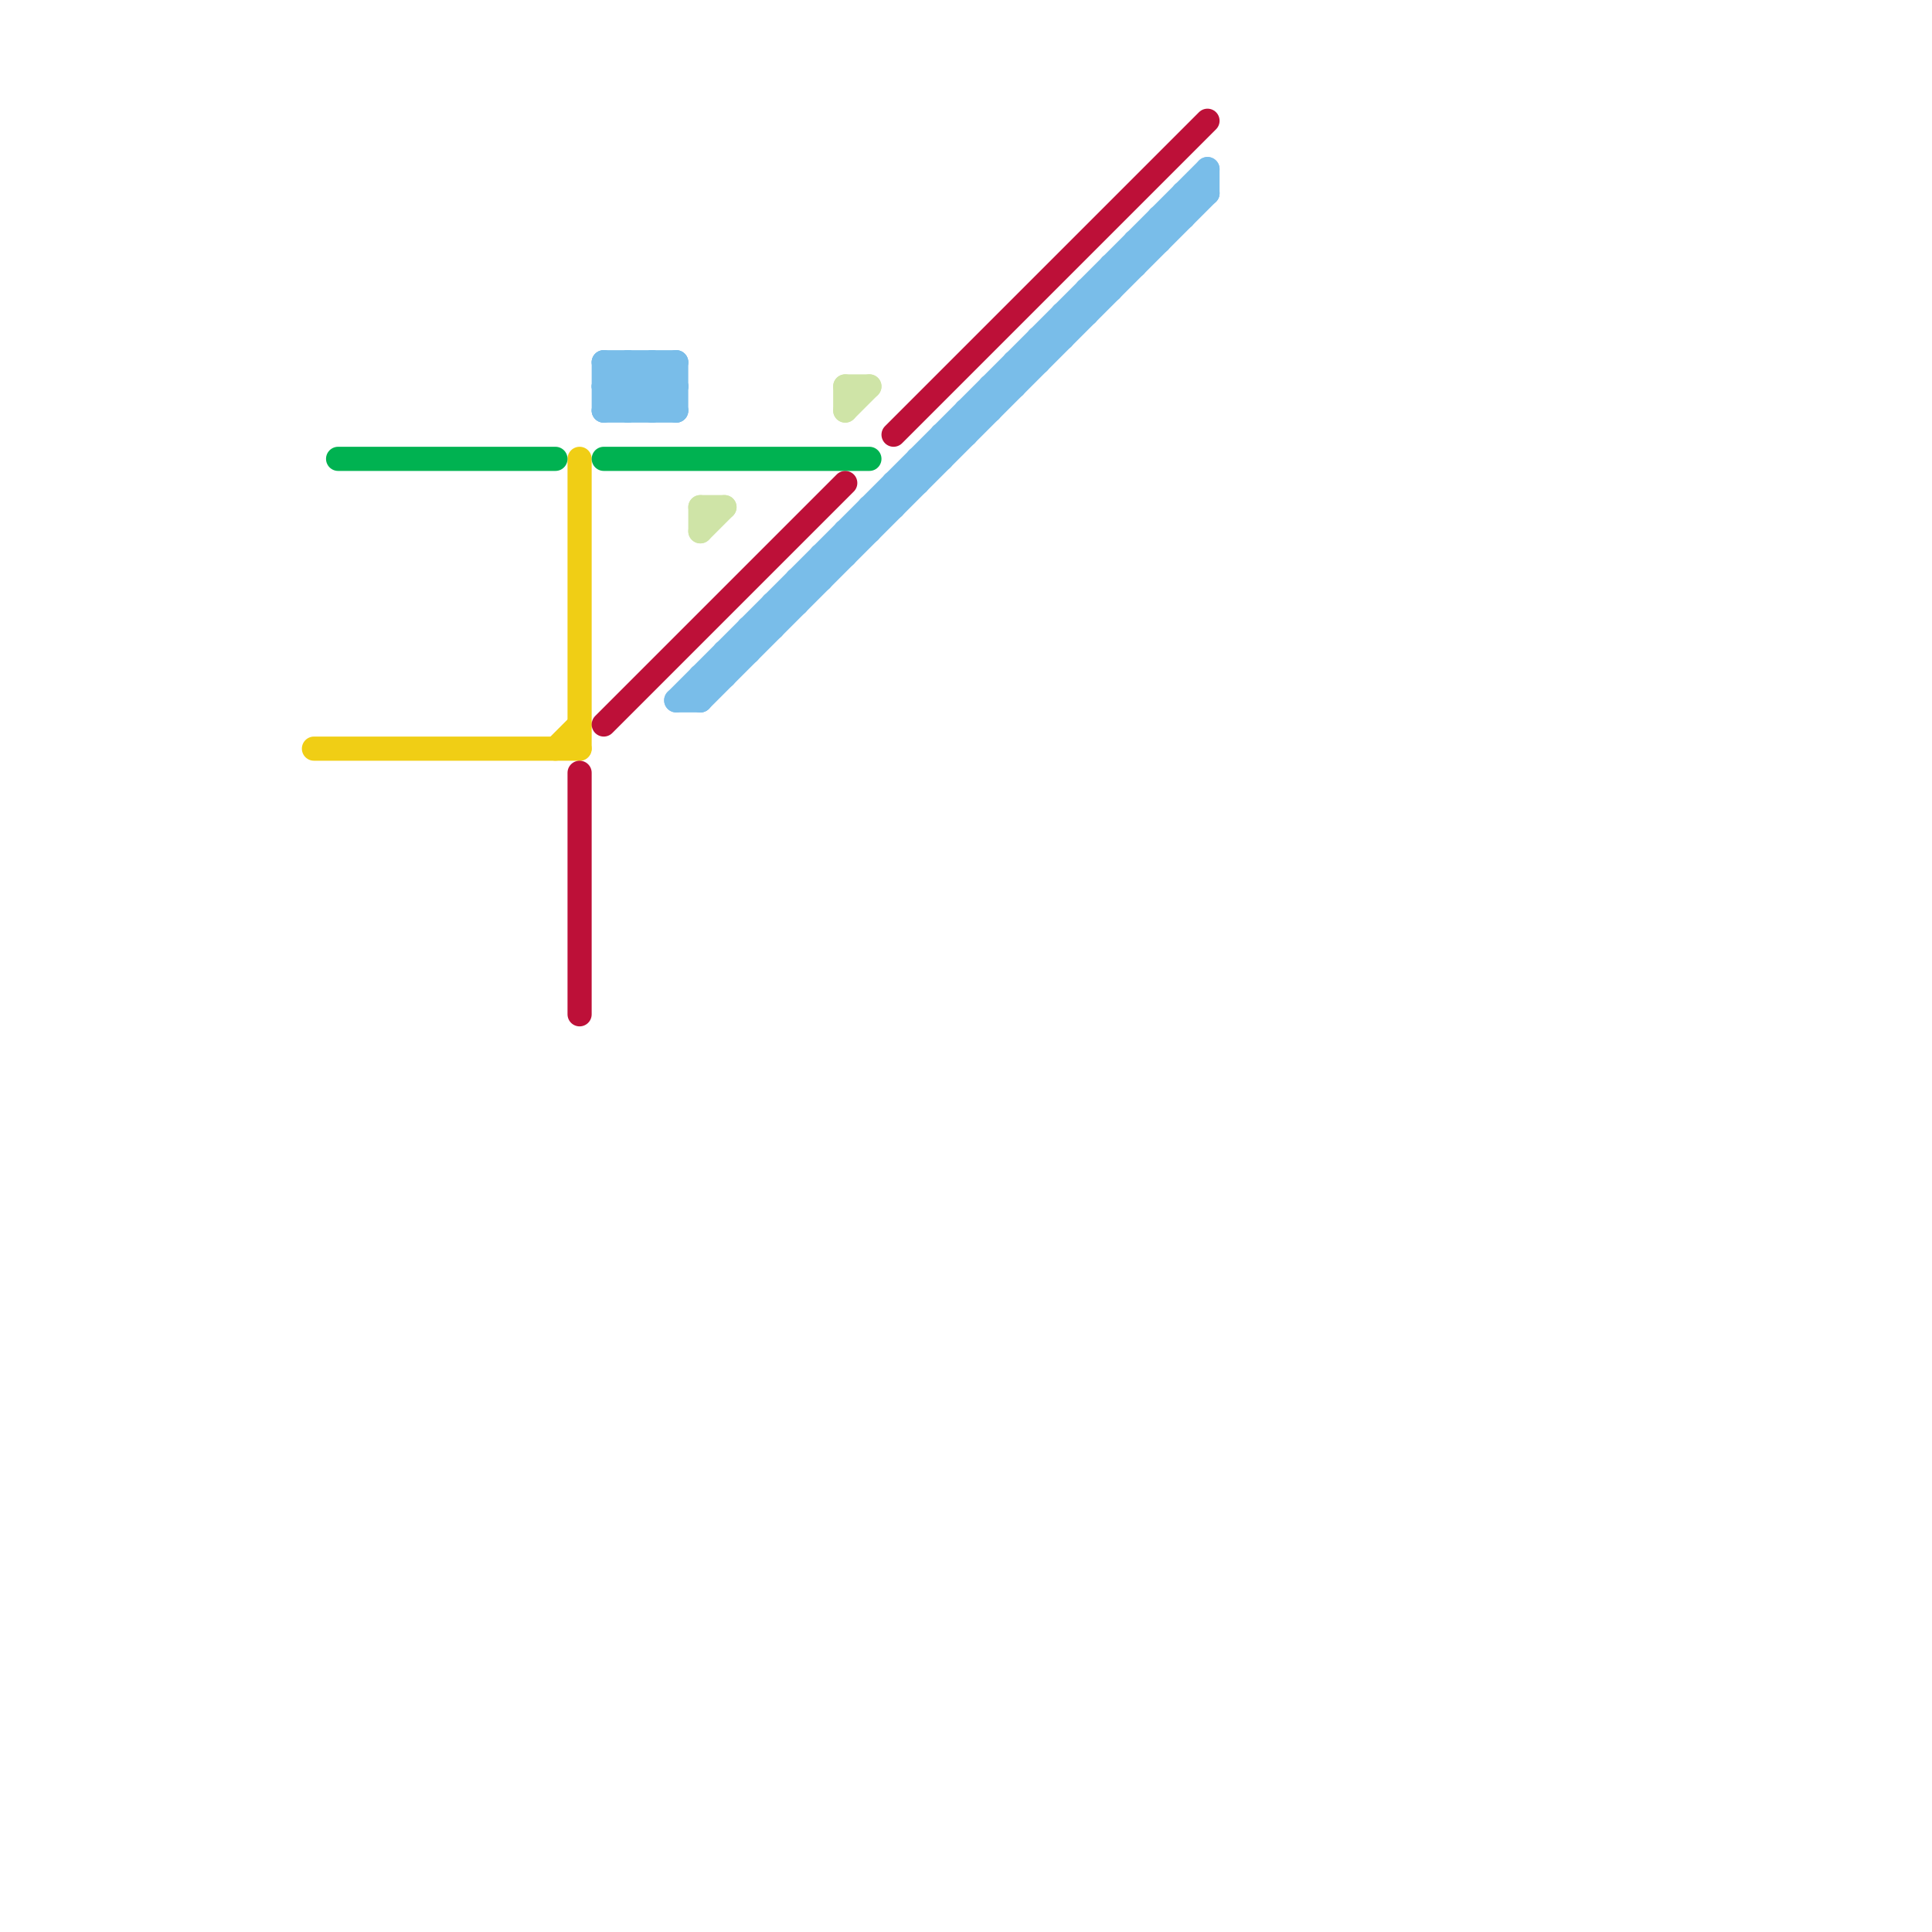 
<svg version="1.1" xmlns="http://www.w3.org/2000/svg" viewBox="0 0 80 80">
<style>text { font: 1px Helvetica; font-weight: 600; white-space: pre; dominant-baseline: central; } line { stroke-width: 1; fill: none; stroke-linecap: round; stroke-linejoin: round; } .c0 { stroke: #f0ce15 } .c1 { stroke: #00b251 } .c2 { stroke: #bd1038 } .c3 { stroke: #79bde9 } .c4 { stroke: #cfe4a7 }</style><defs><g id="wm-xf"><circle r="1.2" fill="#000"/><circle r="0.9" fill="#fff"/><circle r="0.6" fill="#000"/><circle r="0.3" fill="#fff"/></g><g id="wm"><circle r="0.6" fill="#000"/><circle r="0.3" fill="#fff"/></g></defs><line class="c0" x1="24" y1="19" x2="24" y2="31"/><line class="c0" x1="13" y1="31" x2="24" y2="31"/><line class="c0" x1="23" y1="31" x2="24" y2="30"/><line class="c1" x1="14" y1="19" x2="23" y2="19"/><line class="c1" x1="25" y1="19" x2="36" y2="19"/><line class="c2" x1="25" y1="30" x2="35" y2="20"/><line class="c2" x1="37" y1="18" x2="50" y2="5"/><line class="c2" x1="24" y1="32" x2="24" y2="42"/><line class="c3" x1="41" y1="16" x2="42" y2="16"/><line class="c3" x1="25" y1="17" x2="28" y2="17"/><line class="c3" x1="25" y1="17" x2="27" y2="15"/><line class="c3" x1="34" y1="23" x2="34" y2="24"/><line class="c3" x1="26" y1="15" x2="26" y2="17"/><line class="c3" x1="44" y1="13" x2="44" y2="14"/><line class="c3" x1="29" y1="28" x2="29" y2="29"/><line class="c3" x1="29" y1="28" x2="30" y2="28"/><line class="c3" x1="26" y1="15" x2="28" y2="17"/><line class="c3" x1="28" y1="29" x2="29" y2="29"/><line class="c3" x1="25" y1="16" x2="28" y2="16"/><line class="c3" x1="41" y1="16" x2="41" y2="17"/><line class="c3" x1="25" y1="15" x2="25" y2="17"/><line class="c3" x1="36" y1="21" x2="36" y2="22"/><line class="c3" x1="36" y1="21" x2="37" y2="21"/><line class="c3" x1="49" y1="8" x2="50" y2="8"/><line class="c3" x1="35" y1="22" x2="36" y2="22"/><line class="c3" x1="29" y1="29" x2="50" y2="8"/><line class="c3" x1="25" y1="15" x2="27" y2="17"/><line class="c3" x1="35" y1="22" x2="35" y2="23"/><line class="c3" x1="43" y1="14" x2="44" y2="14"/><line class="c3" x1="30" y1="27" x2="30" y2="28"/><line class="c3" x1="30" y1="27" x2="31" y2="27"/><line class="c3" x1="25" y1="16" x2="26" y2="15"/><line class="c3" x1="43" y1="14" x2="43" y2="15"/><line class="c3" x1="27" y1="15" x2="27" y2="17"/><line class="c3" x1="27" y1="15" x2="28" y2="16"/><line class="c3" x1="38" y1="19" x2="39" y2="19"/><line class="c3" x1="49" y1="8" x2="49" y2="9"/><line class="c3" x1="38" y1="19" x2="38" y2="20"/><line class="c3" x1="46" y1="11" x2="47" y2="11"/><line class="c3" x1="25" y1="15" x2="28" y2="15"/><line class="c3" x1="33" y1="24" x2="34" y2="24"/><line class="c3" x1="46" y1="11" x2="46" y2="12"/><line class="c3" x1="45" y1="12" x2="45" y2="13"/><line class="c3" x1="26" y1="17" x2="28" y2="15"/><line class="c3" x1="45" y1="12" x2="46" y2="12"/><line class="c3" x1="40" y1="17" x2="41" y2="17"/><line class="c3" x1="40" y1="17" x2="40" y2="18"/><line class="c3" x1="48" y1="9" x2="49" y2="9"/><line class="c3" x1="47" y1="10" x2="48" y2="10"/><line class="c3" x1="33" y1="24" x2="33" y2="25"/><line class="c3" x1="25" y1="16" x2="26" y2="17"/><line class="c3" x1="42" y1="15" x2="42" y2="16"/><line class="c3" x1="42" y1="15" x2="43" y2="15"/><line class="c3" x1="48" y1="9" x2="48" y2="10"/><line class="c3" x1="47" y1="10" x2="47" y2="11"/><line class="c3" x1="28" y1="29" x2="50" y2="7"/><line class="c3" x1="32" y1="25" x2="33" y2="25"/><line class="c3" x1="28" y1="15" x2="28" y2="17"/><line class="c3" x1="31" y1="26" x2="32" y2="26"/><line class="c3" x1="44" y1="13" x2="45" y2="13"/><line class="c3" x1="37" y1="20" x2="37" y2="21"/><line class="c3" x1="37" y1="20" x2="38" y2="20"/><line class="c3" x1="27" y1="17" x2="28" y2="16"/><line class="c3" x1="50" y1="7" x2="50" y2="8"/><line class="c3" x1="32" y1="25" x2="32" y2="26"/><line class="c3" x1="31" y1="26" x2="31" y2="27"/><line class="c3" x1="34" y1="23" x2="35" y2="23"/><line class="c3" x1="39" y1="18" x2="39" y2="19"/><line class="c3" x1="39" y1="18" x2="40" y2="18"/><line class="c4" x1="35" y1="16" x2="36" y2="16"/><line class="c4" x1="29" y1="22" x2="30" y2="21"/><line class="c4" x1="35" y1="16" x2="35" y2="17"/><line class="c4" x1="29" y1="21" x2="29" y2="22"/><line class="c4" x1="35" y1="17" x2="36" y2="16"/><line class="c4" x1="29" y1="21" x2="30" y2="21"/>
</svg>
